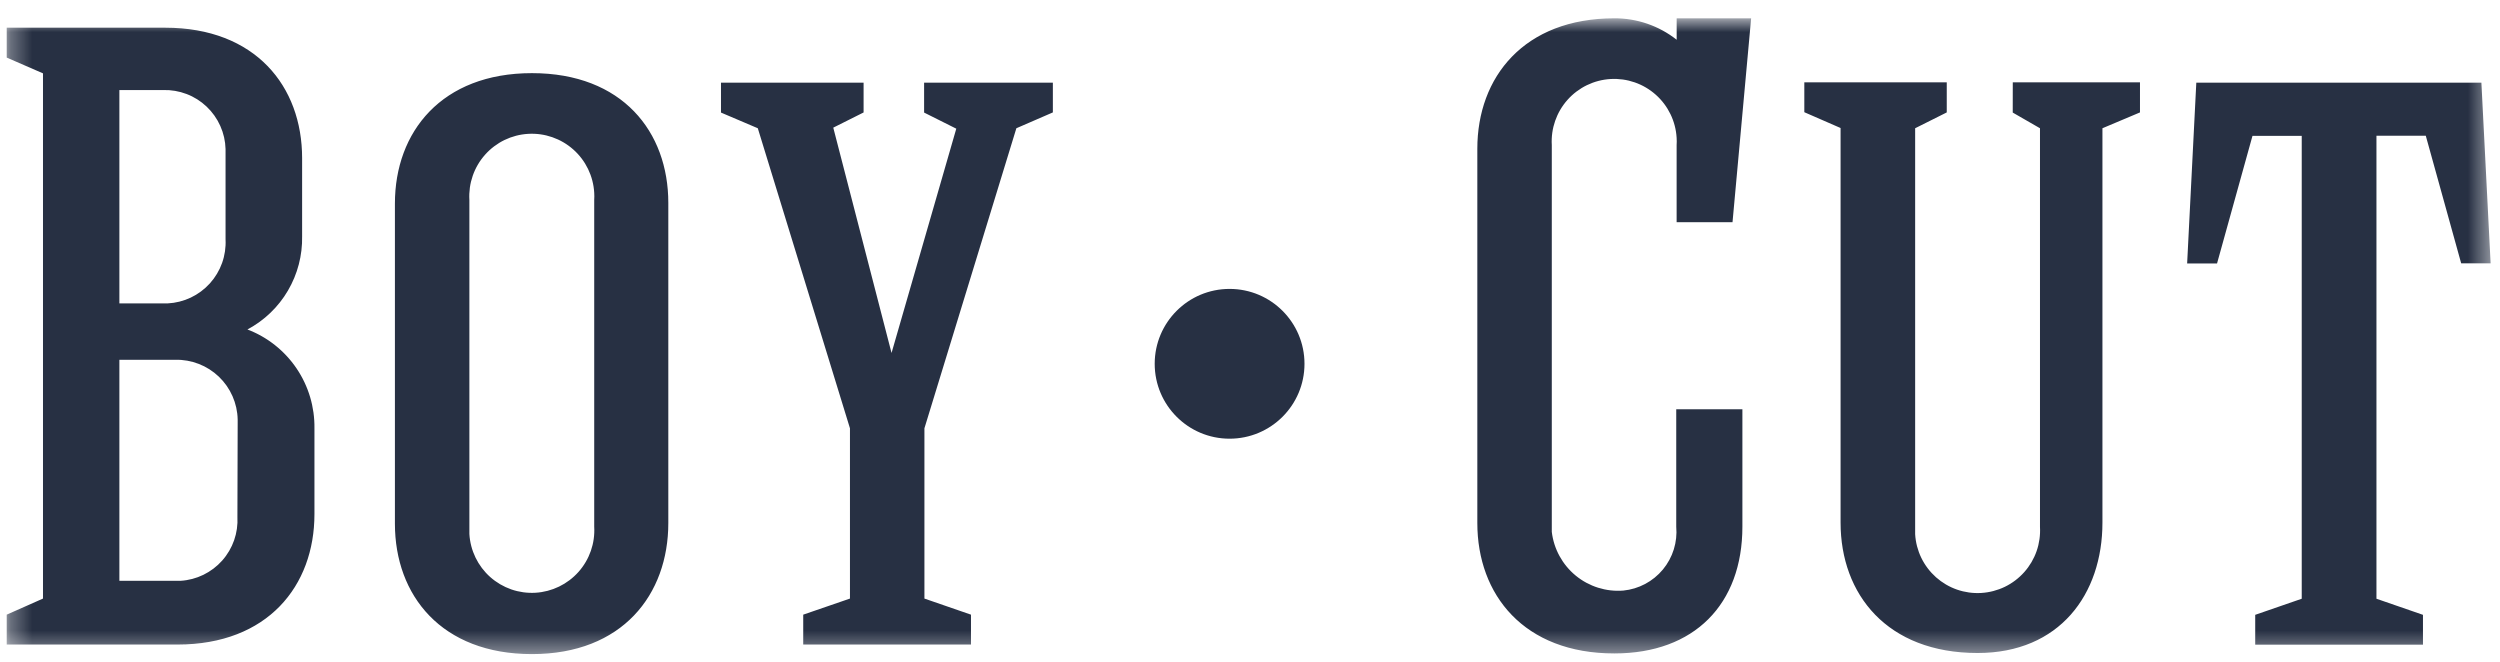 <?xml version="1.0" encoding="UTF-8"?> <svg xmlns="http://www.w3.org/2000/svg" width="117" height="31" viewBox="0 0 117 31" fill="none"> <g clip-path="url(#clip0_606_1751)"> <mask id="mask0_606_1751" style="mask-type:luminance" maskUnits="userSpaceOnUse" x="0" y="0" width="117" height="31"> <path d="M116.561 0.857H0.314V30.612H116.561V0.857Z" fill="white"></path> </mask> <g mask="url(#mask0_606_1751)"> <path d="M11.58 15.419C12.368 15 13.025 14.37 13.476 13.599C13.928 12.829 14.157 11.948 14.139 11.056V7.4C14.139 4.043 11.959 1.296 7.726 1.296H0.314V2.695L2.012 3.433V28.013L0.314 28.766V30.165H8.304C12.529 30.165 14.716 27.418 14.716 24.061V20.054C14.732 19.053 14.44 18.071 13.879 17.242C13.318 16.413 12.515 15.776 11.58 15.419ZM5.587 4.214H7.636C8.009 4.203 8.381 4.266 8.73 4.399C9.079 4.531 9.398 4.732 9.669 4.989C9.94 5.245 10.158 5.553 10.31 5.894C10.463 6.235 10.546 6.602 10.556 6.976C10.556 7.059 10.556 7.139 10.556 7.227V11.204C10.575 11.578 10.52 11.953 10.394 12.306C10.268 12.66 10.073 12.985 9.822 13.263C9.57 13.541 9.266 13.767 8.927 13.928C8.588 14.088 8.221 14.18 7.847 14.199H5.587V4.214ZM11.111 24.189C11.153 24.939 10.897 25.674 10.398 26.235C9.899 26.796 9.198 27.137 8.449 27.182C8.369 27.182 8.286 27.182 8.198 27.182H5.587V16.838H8.206C8.581 16.829 8.953 16.895 9.303 17.031C9.653 17.167 9.972 17.37 10.243 17.629C10.514 17.889 10.731 18.199 10.882 18.542C11.033 18.885 11.115 19.255 11.123 19.63C11.127 19.698 11.127 19.765 11.123 19.833L11.111 24.189ZM24.895 3.423C20.669 3.423 18.482 6.17 18.482 9.527V24.508C18.482 27.865 20.659 30.612 24.895 30.612C29.13 30.612 31.277 27.825 31.277 24.478V9.496C31.277 6.17 29.13 3.423 24.895 3.423ZM27.809 24.649C27.855 25.424 27.59 26.184 27.075 26.764C26.559 27.344 25.834 27.695 25.059 27.741C24.675 27.763 24.291 27.71 23.928 27.584C23.565 27.457 23.23 27.261 22.943 27.006C22.363 26.49 22.012 25.765 21.967 24.99C21.967 24.875 21.967 24.762 21.967 24.649V9.356C21.922 8.581 22.186 7.82 22.702 7.24C23.218 6.66 23.943 6.309 24.718 6.264C25.492 6.219 26.253 6.483 26.833 6.999C27.413 7.515 27.764 8.24 27.809 9.014C27.817 9.128 27.817 9.242 27.809 9.356V24.649ZM43.248 3.87V5.268L44.754 6.022L41.724 16.519L38.997 5.974L40.416 5.263V3.87H33.742V5.268L35.465 6.002L39.778 20.044V28.013L37.591 28.766V30.165H45.442V28.766L43.263 28.013V20.044L47.566 6.002L49.274 5.261V3.87H43.248ZM116.129 3.87H102.787L102.358 12.331H103.757L105.416 6.358H107.721V28.021L105.544 28.774V30.172H113.395V28.774L111.218 28.021V6.351H113.526L115.183 12.323H116.561L116.129 3.87ZM94.196 5.268L95.471 6.002V24.659C95.493 25.042 95.44 25.427 95.314 25.79C95.188 26.153 94.992 26.487 94.736 26.774C94.481 27.061 94.171 27.296 93.826 27.463C93.48 27.63 93.104 27.728 92.721 27.751C92.337 27.773 91.953 27.72 91.59 27.594C91.227 27.468 90.892 27.271 90.605 27.016C90.318 26.76 90.084 26.451 89.916 26.105C89.749 25.759 89.651 25.384 89.629 25C89.629 24.885 89.629 24.772 89.629 24.659V6.002L91.108 5.261V3.852H84.442V5.251L86.139 5.991V24.458C86.139 27.815 88.316 30.561 92.551 30.561C96.385 30.561 98.394 27.815 98.394 24.458V6.002L100.151 5.261V3.852H94.198L94.196 5.268ZM81.953 0.857H78.468V1.861C77.638 1.205 76.609 0.851 75.551 0.857C71.328 0.857 69.139 3.604 69.139 6.961V24.478C69.139 27.835 71.318 30.581 75.551 30.581C79.297 30.581 81.544 28.274 81.544 24.649V19.155H78.448V24.649C78.512 25.373 78.288 26.093 77.824 26.653C77.36 27.213 76.694 27.567 75.97 27.639C75.166 27.702 74.368 27.451 73.744 26.939C73.121 26.427 72.719 25.694 72.624 24.892C72.624 24.812 72.624 24.729 72.624 24.641V6.79C72.578 6.015 72.843 5.254 73.358 4.674C73.874 4.094 74.599 3.743 75.374 3.698C76.149 3.653 76.91 3.917 77.49 4.433C78.07 4.949 78.421 5.674 78.466 6.448C78.474 6.562 78.474 6.676 78.466 6.79V10.398H81.082L81.953 0.857Z" fill="#273043"></path> <path d="M57.544 20.531C59.48 20.531 61.05 18.962 61.05 17.026C61.05 15.09 59.48 13.521 57.544 13.521C55.609 13.521 54.04 15.09 54.04 17.026C54.04 18.962 55.609 20.531 57.544 20.531Z" fill="#273043"></path> </g> </g> <defs> <clipPath id="clip0_606_1751"> <rect width="117" height="31" fill="white"></rect> </clipPath> </defs> </svg> 